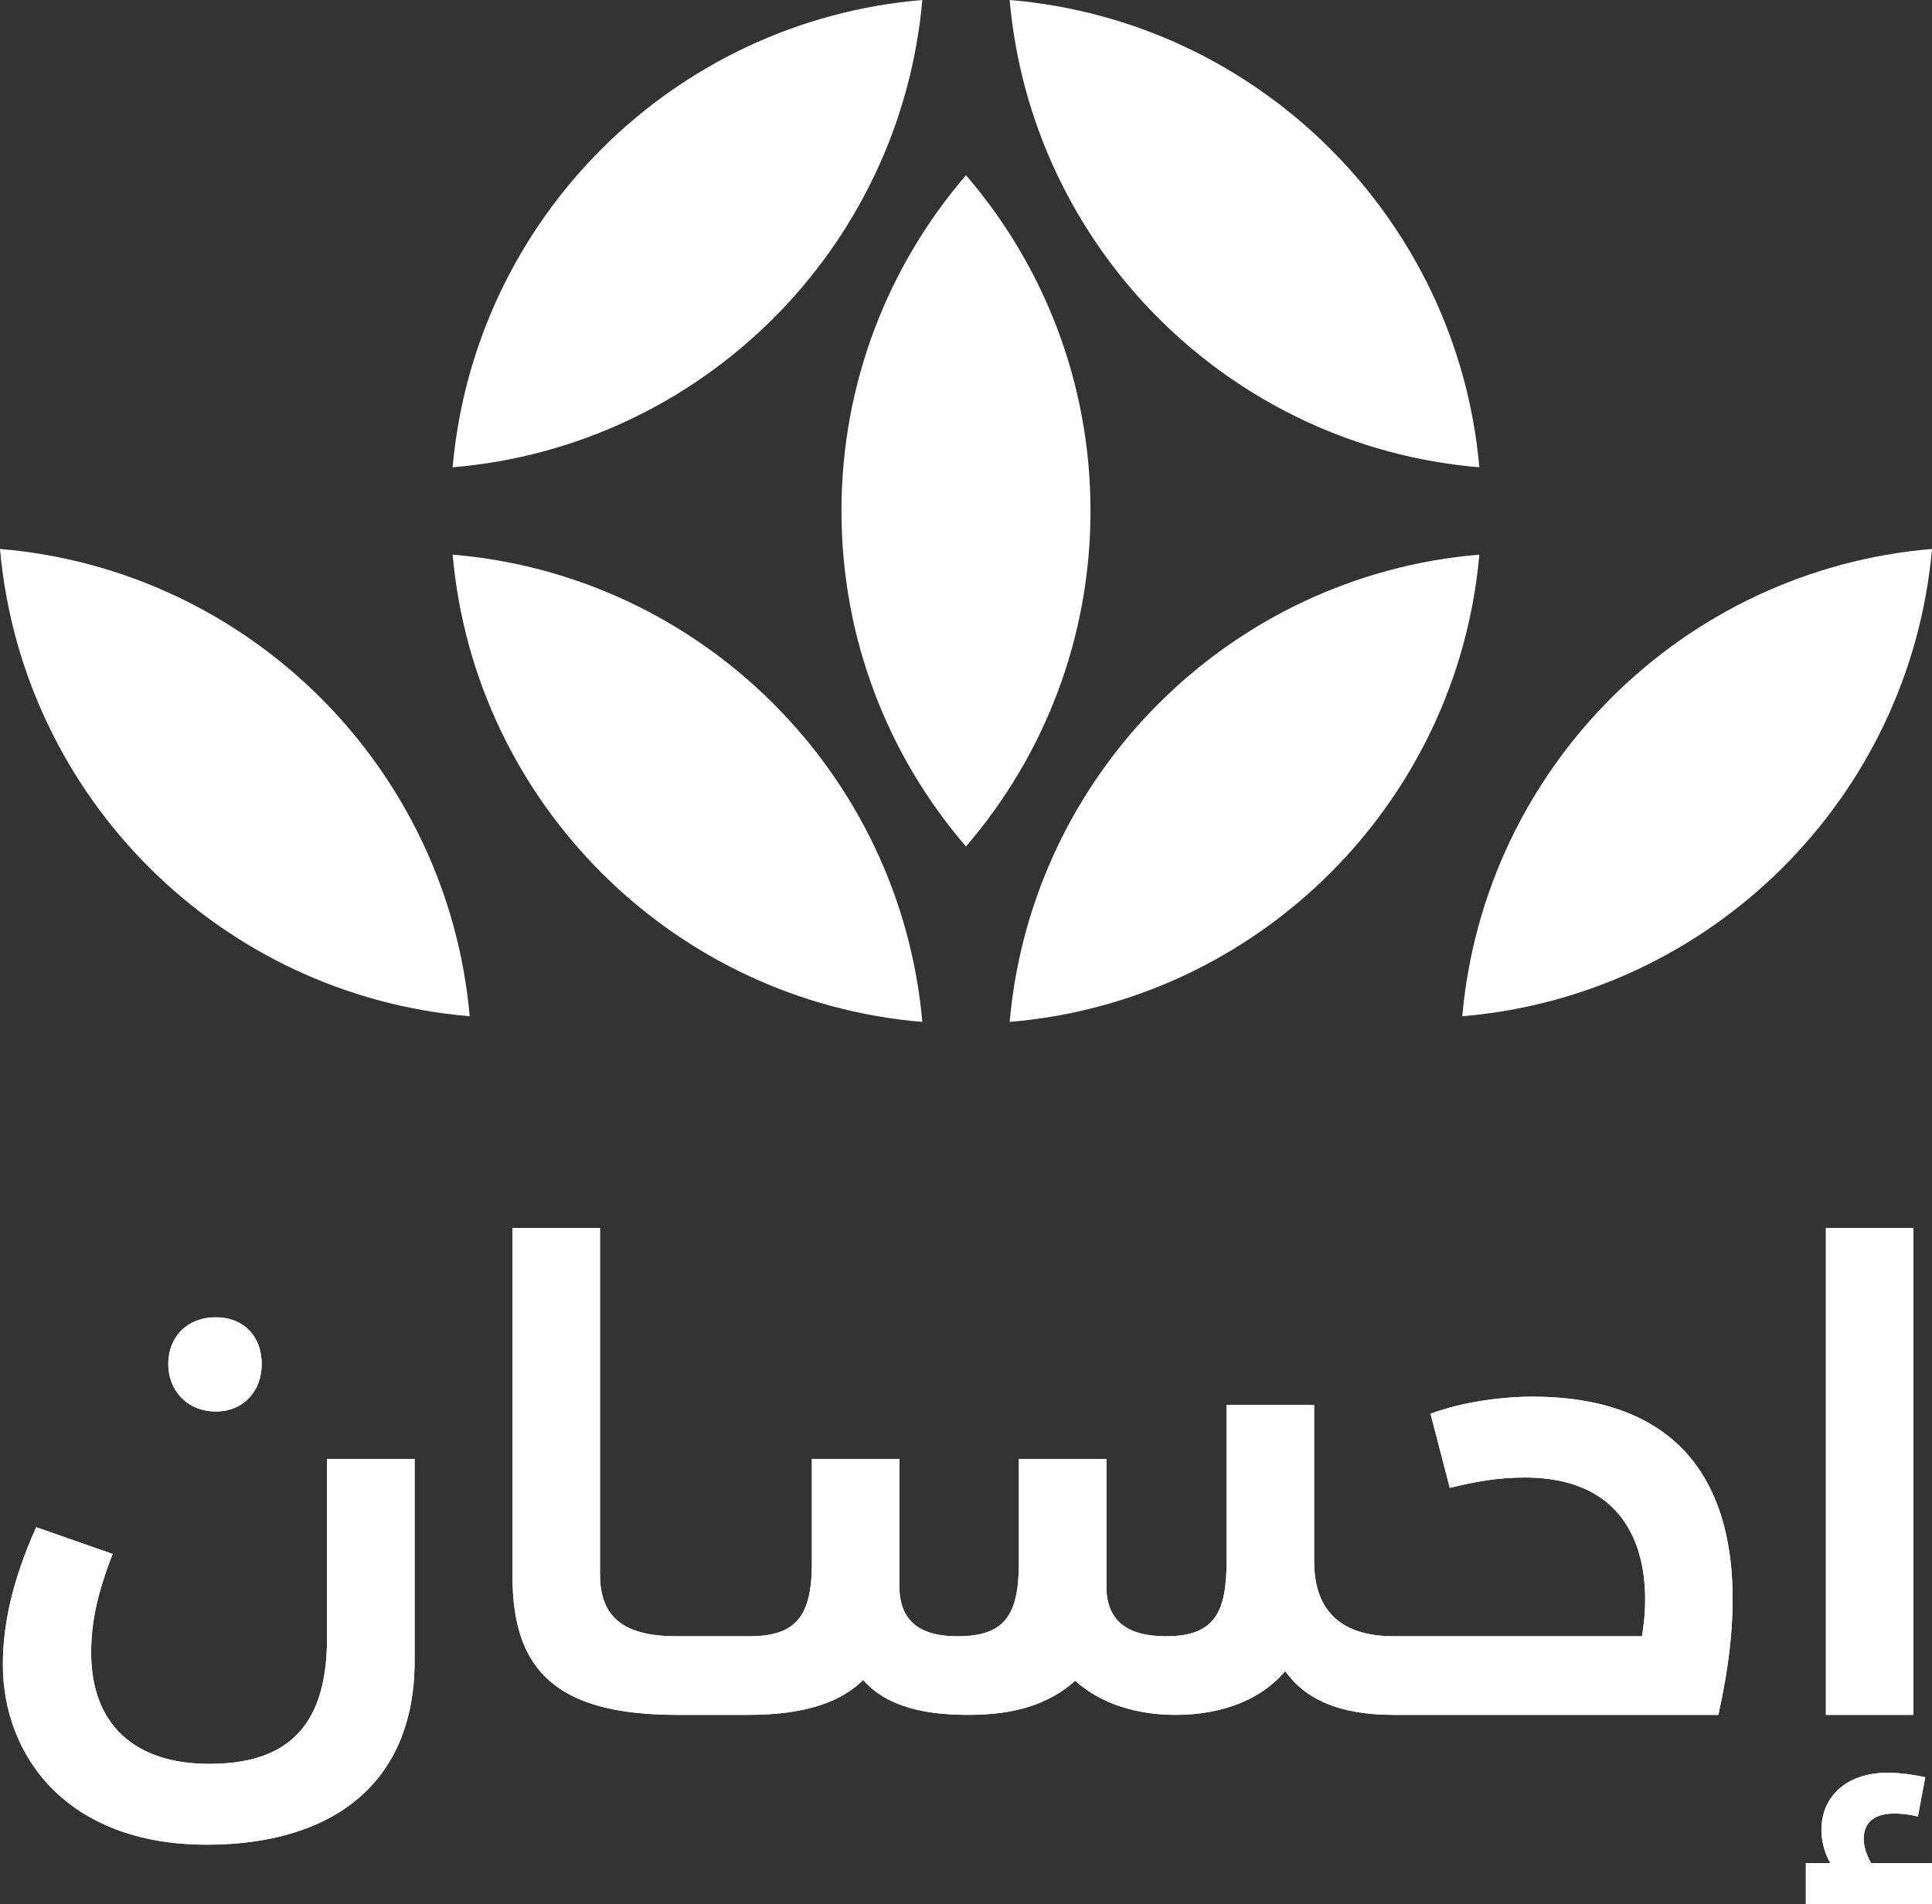 <?xml version="1.0" encoding="utf-8"?>
<!-- Generator: Adobe Illustrator 25.1.0, SVG Export Plug-In . SVG Version: 6.00 Build 0)  -->
<svg version="1.1" id="Layer_1" xmlns="http://www.w3.org/2000/svg" xmlns:xlink="http://www.w3.org/1999/xlink" x="0px" y="0px"
	 viewBox="0 0 900.85 887.89" style="enable-background:new 0 0 900.85 887.89;" xml:space="preserve">
<rect x="0" y="0" width="900.85" height="887.89" fill="#333333" stroke="none"/>
<style type="text/css">
	.st0{fill:#FFFFFF;}
	.st1{clip-path:url(#SVGID_2_);fill:#FFFFFF;}
</style>
<g id="ملون_1_">
	<g>
		<g>
			<g>
				<path class="st0" d="M450.42,81.71c-36.16,42.04-58.06,96.75-58.06,156.51c0,59.82,21.84,114.47,58.06,156.51
					c36.16-42.04,58.06-96.75,58.06-156.51C508.48,178.46,486.59,123.75,450.42,81.71z"/>
				<path class="st0" d="M430.06,0C313.95,9.71,221.31,101.96,211.05,217.91C327.17,208.2,419.8,115.95,430.06,0z"/>
				<path class="st0" d="M689.79,217.91C679.53,102.02,586.9,9.71,470.78,0C481.04,115.95,573.68,208.2,689.79,217.91z"/>
				<path class="st0" d="M430.06,476.55c-10.26-115.9-102.89-208.2-219.01-217.91C221.31,374.53,313.95,466.84,430.06,476.55z"/>
				<path class="st0" d="M689.79,258.63c-116.12,9.71-208.75,101.96-219.01,217.91C586.9,466.84,679.53,374.53,689.79,258.63z"/>
			</g>
			<g>
				<path class="st0" d="M219.01,473.9C208.75,358,116.12,265.7,0,255.99C10.26,371.89,102.89,464.19,219.01,473.9z"/>
				<path class="st0" d="M900.85,255.99C784.73,265.7,692.1,357.95,681.83,473.9C797.95,464.19,890.58,371.89,900.85,255.99z"/>
			</g>
		</g>
	</g>
	<g>
		<defs>
			<path id="SVGID_1_" d="M849.3,853.31c0,5.17,1.39,10.71,4.15,15.55h-11.42v19.03h58.81v-19.03h-28.36
				c-2.09-3.8-3.48-7.61-3.48-11.39c0-8.3,5.88-11.77,14.18-11.77c4.17,0,8.31,0.68,11.09,1.38l3.44-18.33
				c-4.83-1.04-11.41-2.08-17.63-2.08C861.4,826.67,849.3,837.4,849.3,853.31 M152.48,680.35v83.71c0,43.59-21.1,58.47-54.99,58.47
				c-33.9,0-54.99-17.64-54.99-51.89c0-13.83,2.77-27.34,10.02-46.01l-35.63-12.46c-11.06,24.57-15.55,45.31-15.55,64
				c0,42.2,29.4,84.05,95.13,84.05c56.73,0,96.85-26.99,96.85-85.79v-94.08H152.48z M78.46,636.08c0,12.44,8.99,22.13,22.13,22.13
				s21.44-9.69,21.44-22.13c0-12.81-8.3-21.8-21.44-21.8S78.46,623.27,78.46,636.08 M238.96,572.59V735
				c0,43.58,20.06,64.68,76.8,64.68h33.42c27.32,0,43.57-6.55,53.26-16.24c11.42,12.79,29.4,16.24,49.13,16.24
				c21.43,0,37.35-4.83,49.79-15.91c11.75,10.74,28.72,15.91,46.71,15.91c22.13,0,40.12-7.27,51.19-20.4
				c9.34,13.13,25.25,20.4,50.5,20.4h151.46c19.37-86.13-1.72-148.39-86.81-148.39c-11.42,0-30.43,1.73-47.4,7.95l9,34.6
				c12.47-3.11,23.17-4.84,34.94-4.84c53.96,0,59.84,43.93,54.65,74.02H649.77c-23.16,0-37.02-10.73-37.02-34.94V655.1h-40.81v72.64
				c0,24.22-5.53,35.29-28.37,35.29c-18.34,0-27.67-7.6-27.67-23.17v-59.5h-40.82v48.42c0,25.25-7.27,34.25-28.72,34.25
				c-16.25,0-26.98-6.21-26.98-23.17v-59.5h-40.82v48.42c0,25.25-7.6,34.25-29.4,34.25h-33.42c-25.26,0-35.98-9-35.98-29.06V572.59
				H238.96z M851.38,799.68h40.81v-227.1h-40.81V799.68z"/>
		</defs>
		<use xlink:href="#SVGID_1_"  style="overflow:visible;fill:#FFFFFF;"/>
		<clipPath id="SVGID_2_">
			<use xlink:href="#SVGID_1_"  style="overflow:visible;"/>
		</clipPath>
		<rect x="1.33" y="572.58" class="st1" width="899.52" height="315.32"/>
	</g>
</g>
</svg>
